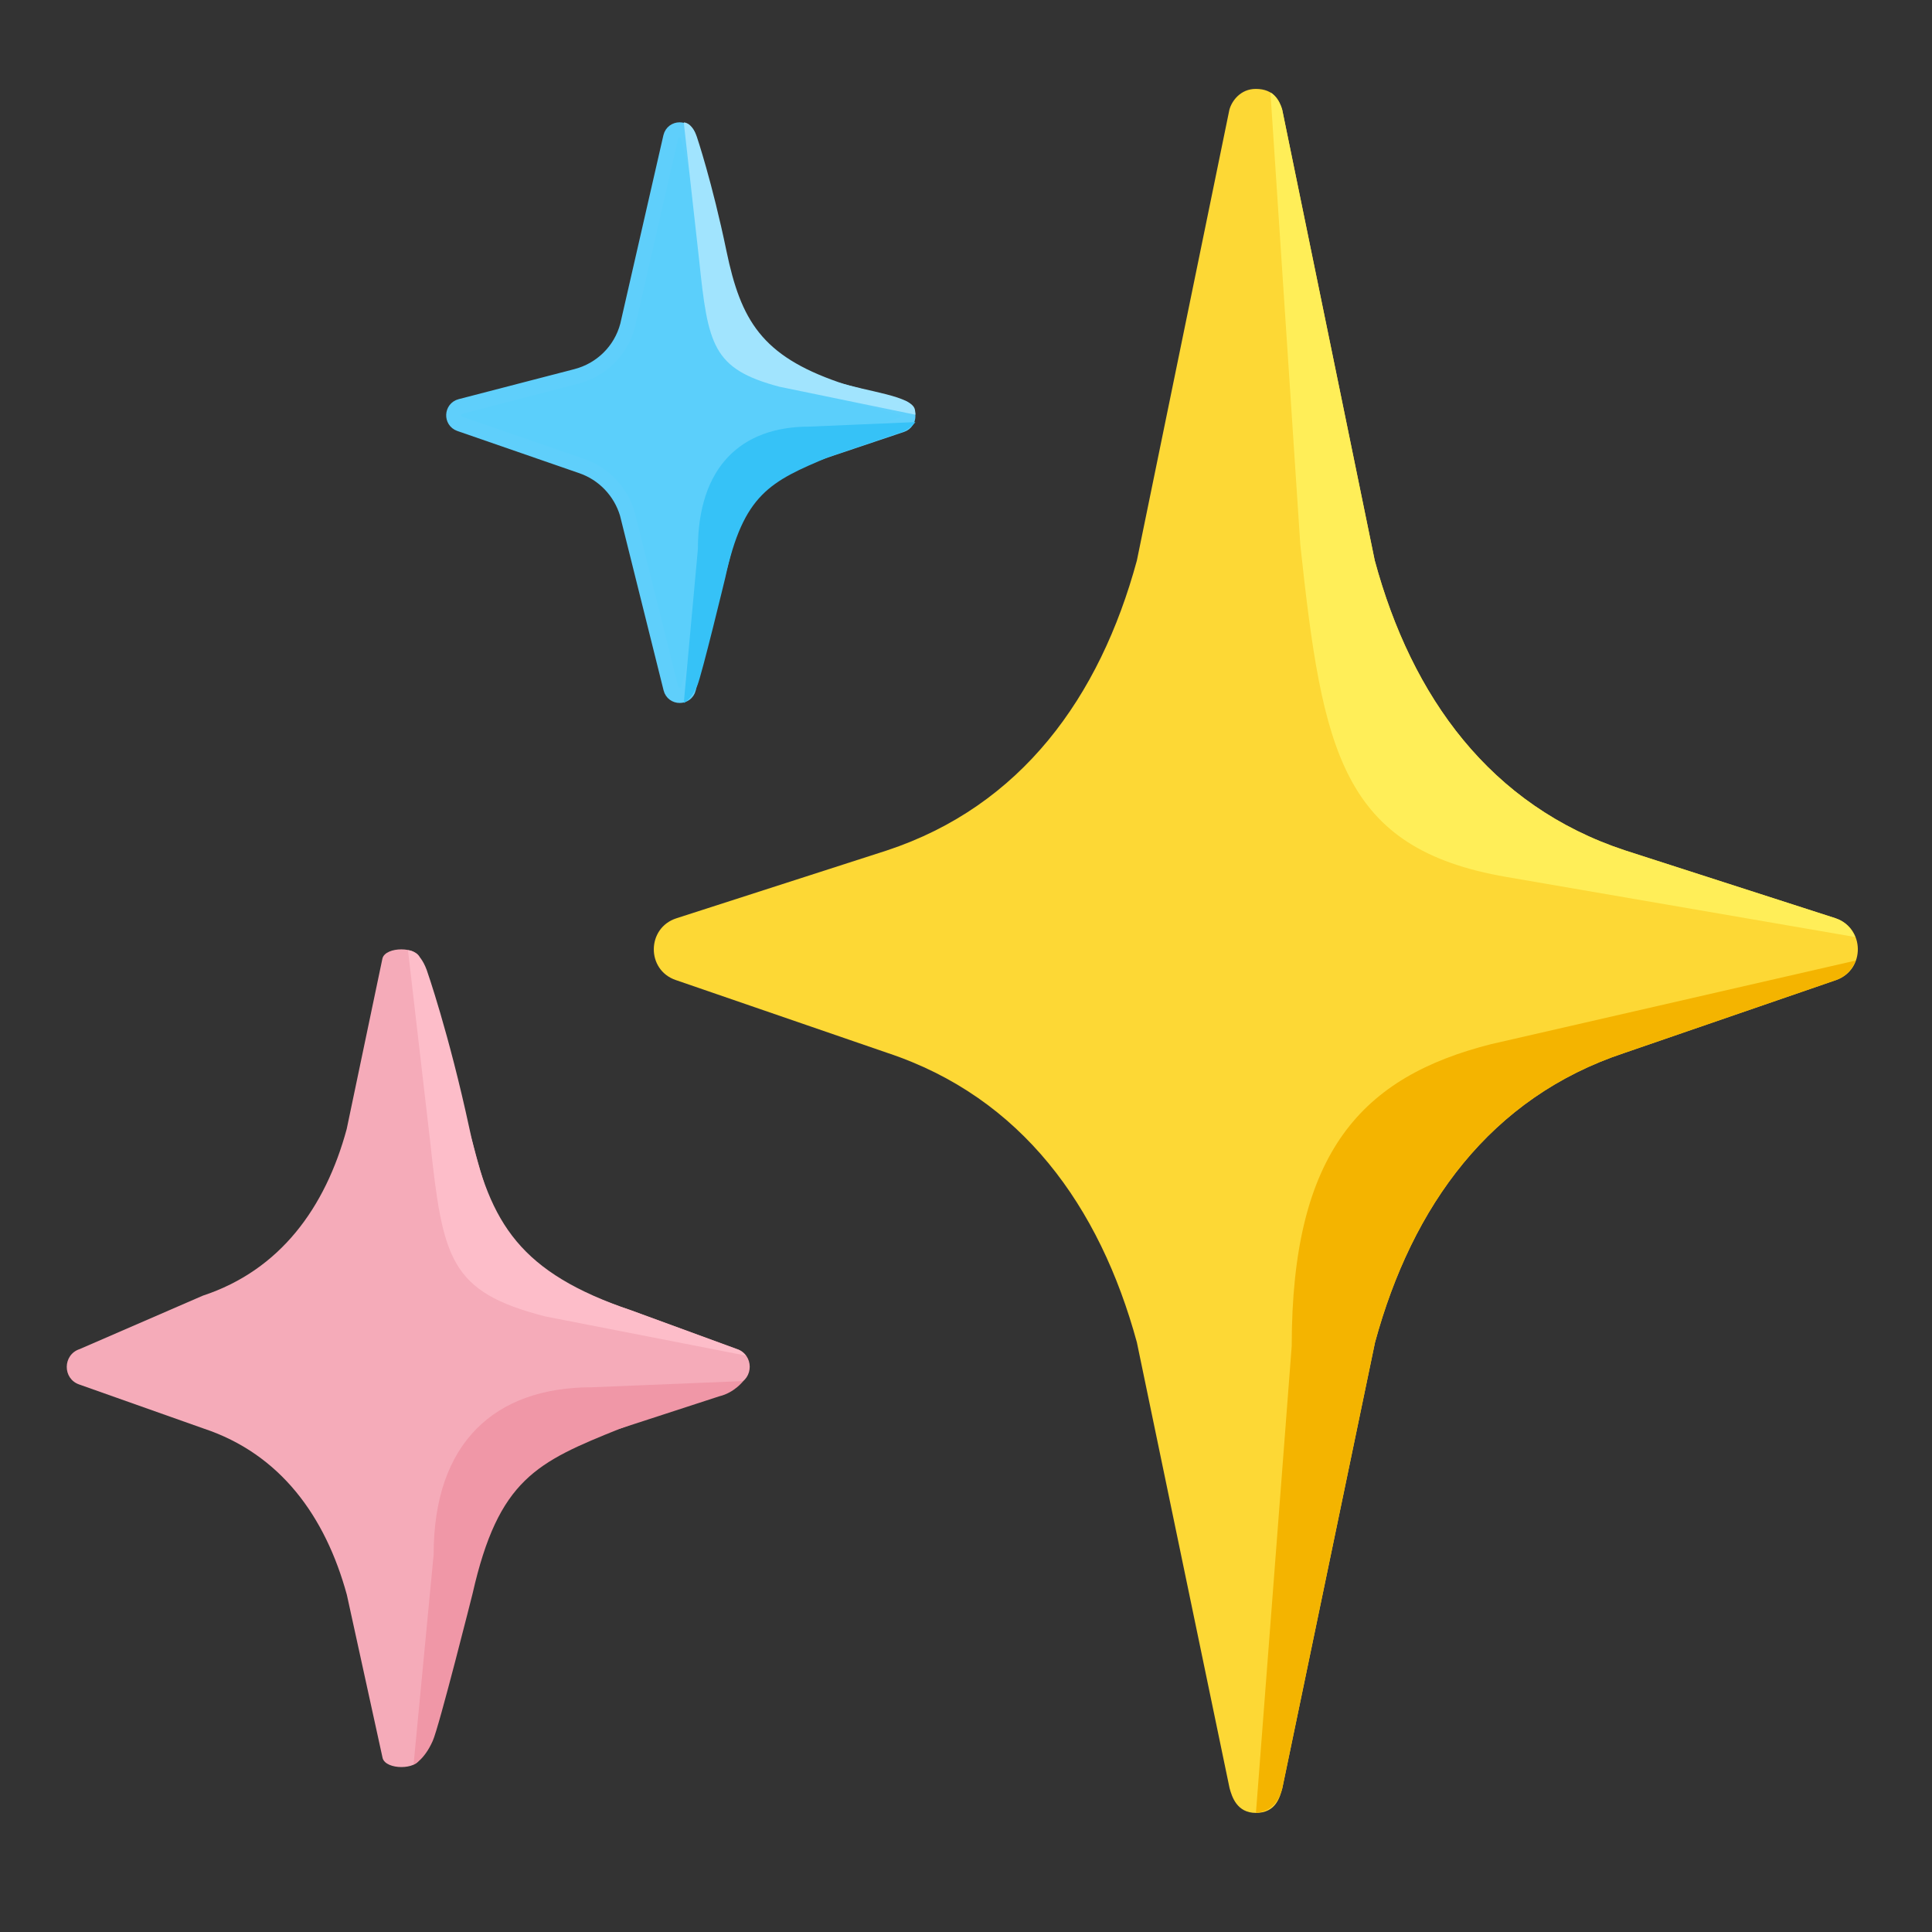<?xml version="1.0" encoding="UTF-8" standalone="no"?>
<!-- Generator: Adobe Illustrator 24.1.2, SVG Export Plug-In . SVG Version: 6.00 Build 0)  -->

<svg
   version="1.1"
   id="Layer_4"
   x="0px"
   y="0px"
   viewBox="0 0 128 128"
   style="enable-background:new 0 0 128 128;"
   xml:space="preserve"
   sodipodi:docname="favicon.svg"
   inkscape:version="1.2.2 (b0a8486, 2022-12-01)"
   xmlns:inkscape="http://www.inkscape.org/namespaces/inkscape"
   xmlns:sodipodi="http://sodipodi.sourceforge.net/DTD/sodipodi-0.dtd"
   xmlns="http://www.w3.org/2000/svg"
   xmlns:svg="http://www.w3.org/2000/svg"><rect x="0" y="0" width="128" height="128" fill="#333333" stroke="none"/><defs
   id="defs3175">
	
	
	

		
		
		
	
		
		
		
	</defs><sodipodi:namedview
   id="namedview3173"
   pagecolor="#ffffff"
   bordercolor="#666666"
   borderopacity="1.0"
   inkscape:showpageshadow="2"
   inkscape:pageopacity="0.0"
   inkscape:pagecheckerboard="0"
   inkscape:deskcolor="#d1d1d1"
   showgrid="false"
   inkscape:zoom="5.0076486"
   inkscape:cx="26.958761"
   inkscape:cy="60.307747"
   inkscape:window-width="1440"
   inkscape:window-height="772"
   inkscape:window-x="0"
   inkscape:window-y="25"
   inkscape:window-maximized="1"
   inkscape:current-layer="Layer_4" />
<path
   style="fill:#fdd835"
   d="M 121.59,60.83 107.66,56.34 C 98.75,53.4 93.53,46.19 91.08,37.13 L 84.95,7.27 C 84.79,6.68 84.4,5.89 83.2,5.89 c -1.01,0 -1.59,0.79 -1.75,1.38 L 75.32,37.14 C 72.86,46.2 67.65,53.41 58.74,56.35 l -13.93,4.49 c -1.97,0.64 -2,3.42 -0.04,4.09 l 14.03,4.83 c 8.88,2.95 14.06,10.15 16.52,19.17 l 6.14,29.53 c 0.16,0.59 0.49,1.65 1.75,1.65 1.33,0 1.59,-1.06 1.75,-1.65 L 91.1,88.93 C 93.56,79.9 98.74,72.7 107.62,69.76 l 14.03,-4.83 c 1.94,-0.68 1.91,-3.46 -0.06,-4.1 z"
   id="path3152" /><path
   style="fill:#ffee58"
   d="m 122.91,62.08 c -0.22,-0.55 -0.65,-1.03 -1.32,-1.25 L 107.66,56.34 C 98.75,53.4 93.53,46.19 91.08,37.13 L 84.95,7.27 C 84.86,6.93 84.54,6.31 84.17,6.13 l 1.98,29.97 c 1.47,13.68 2.73,20.12 13.65,22 9.38,1.62 20.23,3.48 23.11,3.98 z"
   id="path3154" /><path
   style="fill:#f4b400"
   d="m 122.94,63.64 -24.16,5.54 c -8.51,2.16 -13.2,7.09 -13.2,19.99 l -2.37,30.94 c 0.81,-0.08 1.47,-0.52 1.75,-1.65 L 91.1,88.93 C 93.56,79.9 98.74,72.7 107.62,69.76 l 14.03,-4.83 c 0.66,-0.24 1.08,-0.73 1.29,-1.29 z"
   id="path3156" /><path
   style="fill:#f5abb9;fill-opacity:1"
   d="M 41.81,86.81 C 33.48,84.06 32.72,80.96 31.32,75.73 L 27.83,63.49 c -0.21,-0.79 -2.27,-0.79 -2.49,0 L 22.97,74.8 c -1.41,5.21 -4.41,9.35 -9.53,11.04 l -8.16,3.54 c -1.13,0.37 -1.15,1.97 -0.02,2.35 l 8.22,2.91 c 5.1,1.69 8.08,5.83 9.5,11.02 l 2.37,10.82 c 0.22,0.79 2.27,0.79 2.48,0 l 2.78,-10.77 c 1.41,-5.22 3.57,-9.37 10.5,-11.07 l 7.72,-2.91 c 1.13,-0.39 1.12,-1.99 -0.02,-2.36 z"
   id="path3160" /><path
   style="fill:#fdbdc9;fill-opacity:1"
   d="m 28.49,75.55 c 0.85,7.86 1.28,10.04 7.65,11.67 l 13.27,2.59 C 49.27,89.62 49.07,89.46 48.8,89.38 l -7,-2.57 C 34.49,84.31 32.47,81.13 31.1,74.77 29.73,68.41 28.27,64.26 28.27,64.26 c -0.51,-1.37 -1.24,-1.3 -1.24,-1.3 z"
   id="path3162" /><path
   style="fill:#f097a7;fill-opacity:1"
   d="m 28.73,102.99 c 0,-7.41 4.05,-11.08 10.49,-11.08 L 49.24,91.5 c 0,0 -0.58,0.77 -1.59,1.01 l -6.54,2.13 c -5.55,2.23 -8.08,3.35 -9.8,10.94 0,0 -2.22,8.83 -2.64,9.76 -0.58,1.3 -1.27,1.57 -1.27,1.57 z"
   id="path3164" /><path
   style="fill:#5bcffb;stroke:#5fcffb;stroke-miterlimit:10;fill-opacity:1;stroke-opacity:1"
   d="m 59.74,28.14 c 0.56,-0.19 0.54,-0.99 -0.03,-1.15 l -7.72,-2.08 c -1.62,-0.44 -2.88,-1.69 -3.34,-3.3 L 45.61,9.06 C 45.46,8.45 44.59,8.45 44.44,9.07 l -2.86,12.5 c -0.44,1.66 -1.74,2.94 -3.4,3.37 l -7.67,1.99 c -0.57,0.15 -0.61,0.95 -0.05,1.15 l 8.09,2.8 c 1.45,0.5 2.57,1.68 3.01,3.15 l 2.89,11.59 c 0.15,0.6 1.01,0.61 1.16,0 L 48.6,33.99 c 0.45,-1.47 1.58,-2.64 3.04,-3.13 z"
   id="path3168" />
<path
   style="fill:#a1e4fe;fill-opacity:1;stroke-width:0.708"
   d="m 46.317,17.199 c 0.591,5.673 0.89,7.246 5.317,8.422 l 9.015,1.856 c 0,-0.139 -0.004,-0.114 -0.029,-0.308 C 60.494,26.219 57.343,25.941 55.568,25.325 50.474,23.56 49.083,21.226 48.131,16.636 47.179,12.046 46.164,9.051 46.164,9.051 45.81,8.062 45.302,8.113 45.302,8.113 Z"
   id="path6469"
   sodipodi:nodetypes="cccsssccc" /><path
   style="fill:#36c2f7;fill-opacity:1;stroke-width:0.717"
   d="m 46.237,36.379 c 0,-5.427 2.846,-8.114 7.371,-8.114 l 7.041,-0.3 c 0,0 -0.408,0.564 -1.117,0.74 l -4.596,1.56 c -3.9,1.633 -5.678,2.453 -6.886,8.012 0,0 -1.56,6.467 -1.855,7.148 -0.408,0.952 -0.892,1.15 -0.892,1.15 z"
   id="path6567" /></svg>
